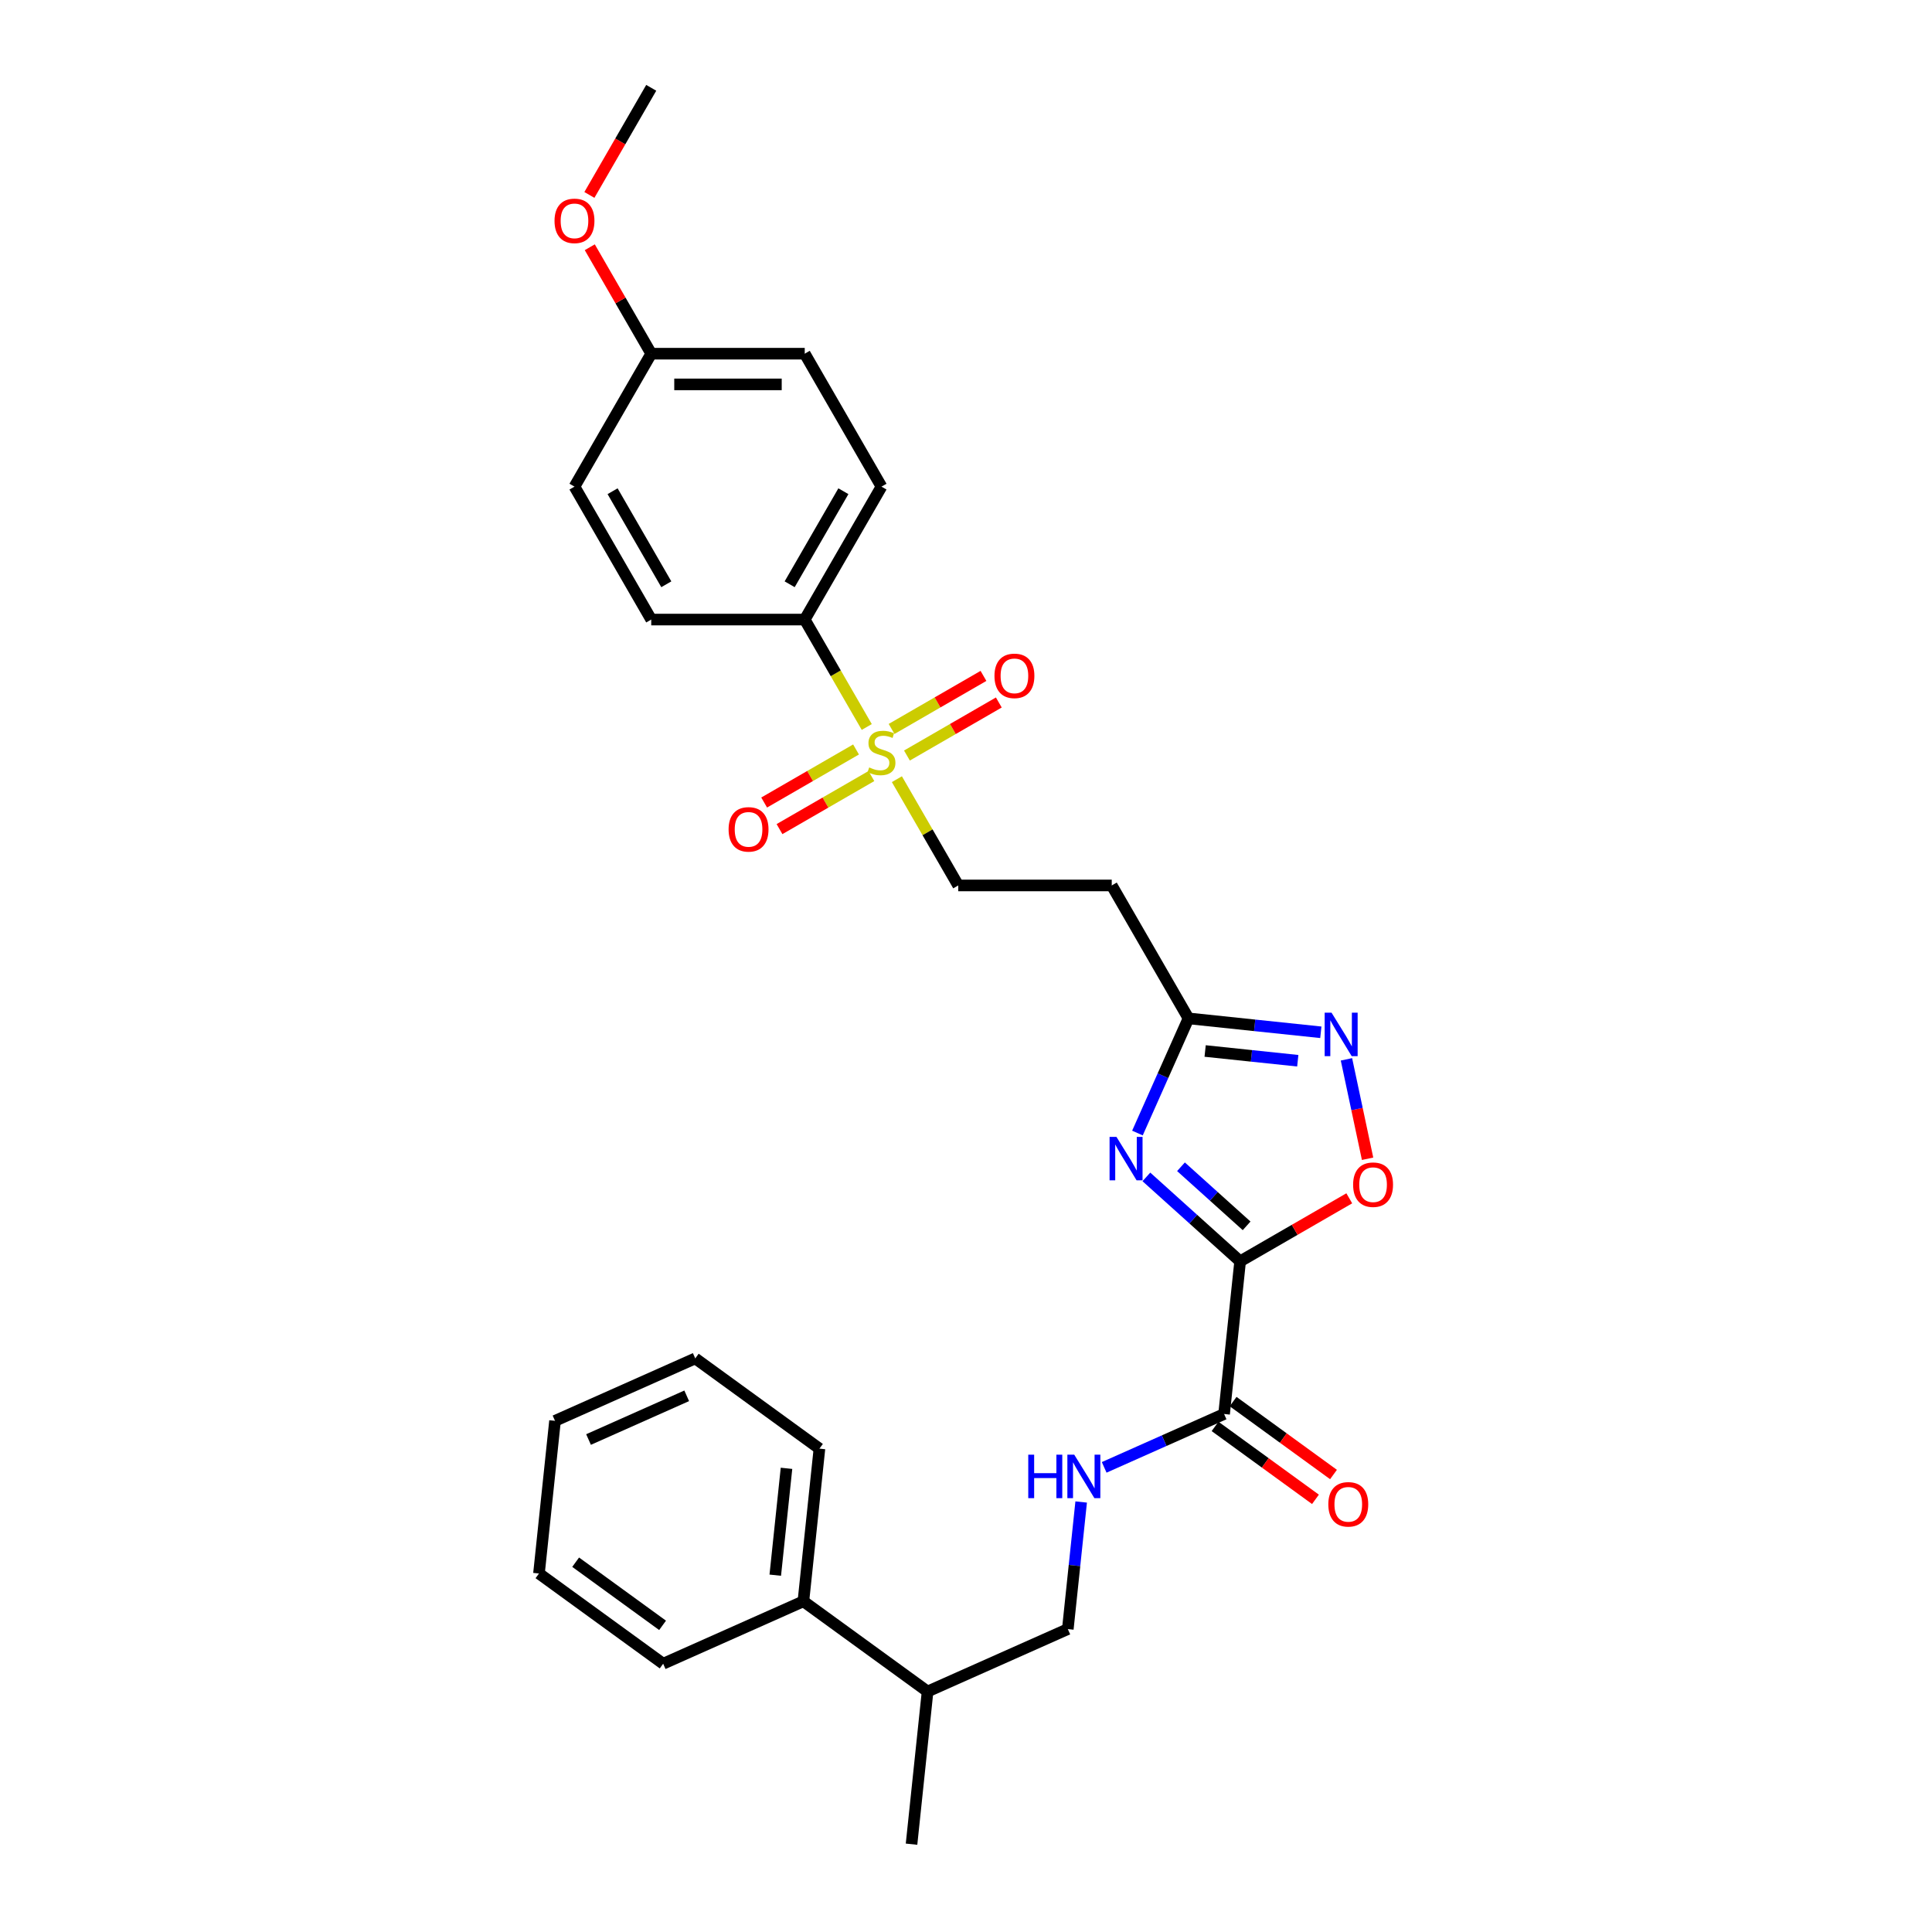 <?xml version='1.0' encoding='iso-8859-1'?>
<svg version='1.1' baseProfile='full'
              xmlns='http://www.w3.org/2000/svg'
                      xmlns:rdkit='http://www.rdkit.org/xml'
                      xmlns:xlink='http://www.w3.org/1999/xlink'
                  xml:space='preserve'
width='1000px' height='1000px' viewBox='0 0 1000 1000'>
<!-- END OF HEADER -->
<rect style='opacity:1.0;fill:#FFFFFF;stroke:none' width='1000' height='1000' x='0' y='0'> </rect>
<path class='bond-0' d='M 641.891,652.86 L 617.628,631.014' style='fill:none;fill-rule:evenodd;stroke:#000000;stroke-width:6px;stroke-linecap:butt;stroke-linejoin:miter;stroke-opacity:1' />
<path class='bond-0' d='M 617.628,631.014 L 593.366,609.167' style='fill:none;fill-rule:evenodd;stroke:#0000FF;stroke-width:6px;stroke-linecap:butt;stroke-linejoin:miter;stroke-opacity:1' />
<path class='bond-0' d='M 645.245,634.497 L 628.261,619.205' style='fill:none;fill-rule:evenodd;stroke:#000000;stroke-width:6px;stroke-linecap:butt;stroke-linejoin:miter;stroke-opacity:1' />
<path class='bond-0' d='M 628.261,619.205 L 611.277,603.912' style='fill:none;fill-rule:evenodd;stroke:#0000FF;stroke-width:6px;stroke-linecap:butt;stroke-linejoin:miter;stroke-opacity:1' />
<path class='bond-2' d='M 641.891,652.86 L 670.137,636.552' style='fill:none;fill-rule:evenodd;stroke:#000000;stroke-width:6px;stroke-linecap:butt;stroke-linejoin:miter;stroke-opacity:1' />
<path class='bond-2' d='M 670.137,636.552 L 698.384,620.244' style='fill:none;fill-rule:evenodd;stroke:#FF0000;stroke-width:6px;stroke-linecap:butt;stroke-linejoin:miter;stroke-opacity:1' />
<path class='bond-5' d='M 641.891,652.86 L 633.586,731.878' style='fill:none;fill-rule:evenodd;stroke:#000000;stroke-width:6px;stroke-linecap:butt;stroke-linejoin:miter;stroke-opacity:1' />
<path class='bond-4' d='M 588.739,586.459 L 601.951,556.785' style='fill:none;fill-rule:evenodd;stroke:#0000FF;stroke-width:6px;stroke-linecap:butt;stroke-linejoin:miter;stroke-opacity:1' />
<path class='bond-4' d='M 601.951,556.785 L 615.162,527.112' style='fill:none;fill-rule:evenodd;stroke:#000000;stroke-width:6px;stroke-linecap:butt;stroke-linejoin:miter;stroke-opacity:1' />
<path class='bond-1' d='M 464.229,403.304 L 480.106,430.804' style='fill:none;fill-rule:evenodd;stroke:#CCCC00;stroke-width:6px;stroke-linecap:butt;stroke-linejoin:miter;stroke-opacity:1' />
<path class='bond-1' d='M 480.106,430.804 L 495.983,458.304' style='fill:none;fill-rule:evenodd;stroke:#000000;stroke-width:6px;stroke-linecap:butt;stroke-linejoin:miter;stroke-opacity:1' />
<path class='bond-6' d='M 448.633,376.29 L 432.581,348.489' style='fill:none;fill-rule:evenodd;stroke:#CCCC00;stroke-width:6px;stroke-linecap:butt;stroke-linejoin:miter;stroke-opacity:1' />
<path class='bond-6' d='M 432.581,348.489 L 416.53,320.687' style='fill:none;fill-rule:evenodd;stroke:#000000;stroke-width:6px;stroke-linecap:butt;stroke-linejoin:miter;stroke-opacity:1' />
<path class='bond-10' d='M 469.43,391.064 L 493.209,377.335' style='fill:none;fill-rule:evenodd;stroke:#CCCC00;stroke-width:6px;stroke-linecap:butt;stroke-linejoin:miter;stroke-opacity:1' />
<path class='bond-10' d='M 493.209,377.335 L 516.988,363.607' style='fill:none;fill-rule:evenodd;stroke:#FF0000;stroke-width:6px;stroke-linecap:butt;stroke-linejoin:miter;stroke-opacity:1' />
<path class='bond-10' d='M 461.485,377.303 L 485.264,363.574' style='fill:none;fill-rule:evenodd;stroke:#CCCC00;stroke-width:6px;stroke-linecap:butt;stroke-linejoin:miter;stroke-opacity:1' />
<path class='bond-10' d='M 485.264,363.574 L 509.043,349.845' style='fill:none;fill-rule:evenodd;stroke:#FF0000;stroke-width:6px;stroke-linecap:butt;stroke-linejoin:miter;stroke-opacity:1' />
<path class='bond-11' d='M 443.083,387.927 L 419.304,401.655' style='fill:none;fill-rule:evenodd;stroke:#CCCC00;stroke-width:6px;stroke-linecap:butt;stroke-linejoin:miter;stroke-opacity:1' />
<path class='bond-11' d='M 419.304,401.655 L 395.525,415.384' style='fill:none;fill-rule:evenodd;stroke:#FF0000;stroke-width:6px;stroke-linecap:butt;stroke-linejoin:miter;stroke-opacity:1' />
<path class='bond-11' d='M 451.029,401.688 L 427.25,415.417' style='fill:none;fill-rule:evenodd;stroke:#CCCC00;stroke-width:6px;stroke-linecap:butt;stroke-linejoin:miter;stroke-opacity:1' />
<path class='bond-11' d='M 427.25,415.417 L 403.471,429.146' style='fill:none;fill-rule:evenodd;stroke:#FF0000;stroke-width:6px;stroke-linecap:butt;stroke-linejoin:miter;stroke-opacity:1' />
<path class='bond-3' d='M 707.859,599.77 L 702.39,574.041' style='fill:none;fill-rule:evenodd;stroke:#FF0000;stroke-width:6px;stroke-linecap:butt;stroke-linejoin:miter;stroke-opacity:1' />
<path class='bond-3' d='M 702.39,574.041 L 696.921,548.312' style='fill:none;fill-rule:evenodd;stroke:#0000FF;stroke-width:6px;stroke-linecap:butt;stroke-linejoin:miter;stroke-opacity:1' />
<path class='bond-29' d='M 683.66,534.311 L 649.411,530.712' style='fill:none;fill-rule:evenodd;stroke:#0000FF;stroke-width:6px;stroke-linecap:butt;stroke-linejoin:miter;stroke-opacity:1' />
<path class='bond-29' d='M 649.411,530.712 L 615.162,527.112' style='fill:none;fill-rule:evenodd;stroke:#000000;stroke-width:6px;stroke-linecap:butt;stroke-linejoin:miter;stroke-opacity:1' />
<path class='bond-29' d='M 671.725,549.035 L 647.75,546.515' style='fill:none;fill-rule:evenodd;stroke:#0000FF;stroke-width:6px;stroke-linecap:butt;stroke-linejoin:miter;stroke-opacity:1' />
<path class='bond-29' d='M 647.75,546.515 L 623.776,543.995' style='fill:none;fill-rule:evenodd;stroke:#000000;stroke-width:6px;stroke-linecap:butt;stroke-linejoin:miter;stroke-opacity:1' />
<path class='bond-8' d='M 615.162,527.112 L 575.436,458.304' style='fill:none;fill-rule:evenodd;stroke:#000000;stroke-width:6px;stroke-linecap:butt;stroke-linejoin:miter;stroke-opacity:1' />
<path class='bond-7' d='M 633.586,731.878 L 602.554,745.694' style='fill:none;fill-rule:evenodd;stroke:#000000;stroke-width:6px;stroke-linecap:butt;stroke-linejoin:miter;stroke-opacity:1' />
<path class='bond-7' d='M 602.554,745.694 L 571.522,759.51' style='fill:none;fill-rule:evenodd;stroke:#0000FF;stroke-width:6px;stroke-linecap:butt;stroke-linejoin:miter;stroke-opacity:1' />
<path class='bond-12' d='M 628.916,738.305 L 654.897,757.182' style='fill:none;fill-rule:evenodd;stroke:#000000;stroke-width:6px;stroke-linecap:butt;stroke-linejoin:miter;stroke-opacity:1' />
<path class='bond-12' d='M 654.897,757.182 L 680.879,776.059' style='fill:none;fill-rule:evenodd;stroke:#FF0000;stroke-width:6px;stroke-linecap:butt;stroke-linejoin:miter;stroke-opacity:1' />
<path class='bond-12' d='M 638.256,725.45 L 664.238,744.326' style='fill:none;fill-rule:evenodd;stroke:#000000;stroke-width:6px;stroke-linecap:butt;stroke-linejoin:miter;stroke-opacity:1' />
<path class='bond-12' d='M 664.238,744.326 L 690.219,763.203' style='fill:none;fill-rule:evenodd;stroke:#FF0000;stroke-width:6px;stroke-linecap:butt;stroke-linejoin:miter;stroke-opacity:1' />
<path class='bond-14' d='M 416.53,320.687 L 456.257,251.879' style='fill:none;fill-rule:evenodd;stroke:#000000;stroke-width:6px;stroke-linecap:butt;stroke-linejoin:miter;stroke-opacity:1' />
<path class='bond-14' d='M 408.728,302.421 L 436.536,254.255' style='fill:none;fill-rule:evenodd;stroke:#000000;stroke-width:6px;stroke-linecap:butt;stroke-linejoin:miter;stroke-opacity:1' />
<path class='bond-15' d='M 416.53,320.687 L 337.077,320.687' style='fill:none;fill-rule:evenodd;stroke:#000000;stroke-width:6px;stroke-linecap:butt;stroke-linejoin:miter;stroke-opacity:1' />
<path class='bond-13' d='M 559.611,777.431 L 556.154,810.321' style='fill:none;fill-rule:evenodd;stroke:#0000FF;stroke-width:6px;stroke-linecap:butt;stroke-linejoin:miter;stroke-opacity:1' />
<path class='bond-13' d='M 556.154,810.321 L 552.697,843.211' style='fill:none;fill-rule:evenodd;stroke:#000000;stroke-width:6px;stroke-linecap:butt;stroke-linejoin:miter;stroke-opacity:1' />
<path class='bond-9' d='M 575.436,458.304 L 495.983,458.304' style='fill:none;fill-rule:evenodd;stroke:#000000;stroke-width:6px;stroke-linecap:butt;stroke-linejoin:miter;stroke-opacity:1' />
<path class='bond-17' d='M 552.697,843.211 L 480.113,875.528' style='fill:none;fill-rule:evenodd;stroke:#000000;stroke-width:6px;stroke-linecap:butt;stroke-linejoin:miter;stroke-opacity:1' />
<path class='bond-19' d='M 456.257,251.879 L 416.53,183.071' style='fill:none;fill-rule:evenodd;stroke:#000000;stroke-width:6px;stroke-linecap:butt;stroke-linejoin:miter;stroke-opacity:1' />
<path class='bond-20' d='M 337.077,320.687 L 297.351,251.879' style='fill:none;fill-rule:evenodd;stroke:#000000;stroke-width:6px;stroke-linecap:butt;stroke-linejoin:miter;stroke-opacity:1' />
<path class='bond-20' d='M 344.88,302.421 L 317.072,254.255' style='fill:none;fill-rule:evenodd;stroke:#000000;stroke-width:6px;stroke-linecap:butt;stroke-linejoin:miter;stroke-opacity:1' />
<path class='bond-16' d='M 415.835,828.827 L 480.113,875.528' style='fill:none;fill-rule:evenodd;stroke:#000000;stroke-width:6px;stroke-linecap:butt;stroke-linejoin:miter;stroke-opacity:1' />
<path class='bond-22' d='M 415.835,828.827 L 424.14,749.809' style='fill:none;fill-rule:evenodd;stroke:#000000;stroke-width:6px;stroke-linecap:butt;stroke-linejoin:miter;stroke-opacity:1' />
<path class='bond-22' d='M 401.277,815.313 L 407.09,760.001' style='fill:none;fill-rule:evenodd;stroke:#000000;stroke-width:6px;stroke-linecap:butt;stroke-linejoin:miter;stroke-opacity:1' />
<path class='bond-23' d='M 415.835,828.827 L 343.251,861.143' style='fill:none;fill-rule:evenodd;stroke:#000000;stroke-width:6px;stroke-linecap:butt;stroke-linejoin:miter;stroke-opacity:1' />
<path class='bond-24' d='M 480.113,875.528 L 471.808,954.545' style='fill:none;fill-rule:evenodd;stroke:#000000;stroke-width:6px;stroke-linecap:butt;stroke-linejoin:miter;stroke-opacity:1' />
<path class='bond-18' d='M 337.077,183.071 L 297.351,251.879' style='fill:none;fill-rule:evenodd;stroke:#000000;stroke-width:6px;stroke-linecap:butt;stroke-linejoin:miter;stroke-opacity:1' />
<path class='bond-21' d='M 337.077,183.071 L 321.173,155.524' style='fill:none;fill-rule:evenodd;stroke:#000000;stroke-width:6px;stroke-linecap:butt;stroke-linejoin:miter;stroke-opacity:1' />
<path class='bond-21' d='M 321.173,155.524 L 305.269,127.976' style='fill:none;fill-rule:evenodd;stroke:#FF0000;stroke-width:6px;stroke-linecap:butt;stroke-linejoin:miter;stroke-opacity:1' />
<path class='bond-31' d='M 337.077,183.071 L 416.53,183.071' style='fill:none;fill-rule:evenodd;stroke:#000000;stroke-width:6px;stroke-linecap:butt;stroke-linejoin:miter;stroke-opacity:1' />
<path class='bond-31' d='M 348.995,198.961 L 404.612,198.961' style='fill:none;fill-rule:evenodd;stroke:#000000;stroke-width:6px;stroke-linecap:butt;stroke-linejoin:miter;stroke-opacity:1' />
<path class='bond-25' d='M 305.067,100.899 L 321.072,73.177' style='fill:none;fill-rule:evenodd;stroke:#FF0000;stroke-width:6px;stroke-linecap:butt;stroke-linejoin:miter;stroke-opacity:1' />
<path class='bond-25' d='M 321.072,73.177 L 337.077,45.455' style='fill:none;fill-rule:evenodd;stroke:#000000;stroke-width:6px;stroke-linecap:butt;stroke-linejoin:miter;stroke-opacity:1' />
<path class='bond-26' d='M 424.14,749.809 L 359.861,703.108' style='fill:none;fill-rule:evenodd;stroke:#000000;stroke-width:6px;stroke-linecap:butt;stroke-linejoin:miter;stroke-opacity:1' />
<path class='bond-27' d='M 343.251,861.143 L 278.972,814.442' style='fill:none;fill-rule:evenodd;stroke:#000000;stroke-width:6px;stroke-linecap:butt;stroke-linejoin:miter;stroke-opacity:1' />
<path class='bond-27' d='M 342.949,841.282 L 297.954,808.591' style='fill:none;fill-rule:evenodd;stroke:#000000;stroke-width:6px;stroke-linecap:butt;stroke-linejoin:miter;stroke-opacity:1' />
<path class='bond-30' d='M 359.861,703.108 L 287.277,735.424' style='fill:none;fill-rule:evenodd;stroke:#000000;stroke-width:6px;stroke-linecap:butt;stroke-linejoin:miter;stroke-opacity:1' />
<path class='bond-30' d='M 355.437,722.472 L 304.628,745.094' style='fill:none;fill-rule:evenodd;stroke:#000000;stroke-width:6px;stroke-linecap:butt;stroke-linejoin:miter;stroke-opacity:1' />
<path class='bond-28' d='M 278.972,814.442 L 287.277,735.424' style='fill:none;fill-rule:evenodd;stroke:#000000;stroke-width:6px;stroke-linecap:butt;stroke-linejoin:miter;stroke-opacity:1' />
<path  class='atom-1' d='M 577.872 588.445
L 585.245 600.363
Q 585.976 601.539, 587.152 603.668
Q 588.328 605.798, 588.392 605.925
L 588.392 588.445
L 591.379 588.445
L 591.379 610.946
L 588.296 610.946
L 580.383 597.916
Q 579.461 596.39, 578.476 594.642
Q 577.523 592.894, 577.237 592.354
L 577.237 610.946
L 574.313 610.946
L 574.313 588.445
L 577.872 588.445
' fill='#0000FF'/>
<path  class='atom-2' d='M 449.9 397.218
Q 450.155 397.314, 451.203 397.759
Q 452.252 398.203, 453.396 398.49
Q 454.572 398.744, 455.716 398.744
Q 457.846 398.744, 459.085 397.727
Q 460.325 396.678, 460.325 394.866
Q 460.325 393.627, 459.689 392.864
Q 459.085 392.101, 458.132 391.688
Q 457.178 391.275, 455.589 390.798
Q 453.587 390.195, 452.379 389.623
Q 451.203 389.051, 450.345 387.843
Q 449.519 386.635, 449.519 384.601
Q 449.519 381.773, 451.426 380.025
Q 453.365 378.277, 457.178 378.277
Q 459.784 378.277, 462.74 379.516
L 462.009 381.963
Q 459.308 380.851, 457.274 380.851
Q 455.081 380.851, 453.873 381.773
Q 452.665 382.663, 452.697 384.22
Q 452.697 385.427, 453.301 386.158
Q 453.937 386.889, 454.827 387.303
Q 455.748 387.716, 457.274 388.192
Q 459.308 388.828, 460.515 389.464
Q 461.723 390.099, 462.581 391.402
Q 463.471 392.674, 463.471 394.866
Q 463.471 397.981, 461.373 399.665
Q 459.308 401.318, 455.844 401.318
Q 453.841 401.318, 452.316 400.873
Q 450.822 400.46, 449.042 399.729
L 449.9 397.218
' fill='#CCCC00'/>
<path  class='atom-3' d='M 700.37 613.197
Q 700.37 607.794, 703.04 604.775
Q 705.709 601.756, 710.699 601.756
Q 715.689 601.756, 718.358 604.775
Q 721.028 607.794, 721.028 613.197
Q 721.028 618.663, 718.327 621.778
Q 715.625 624.861, 710.699 624.861
Q 705.741 624.861, 703.04 621.778
Q 700.37 618.695, 700.37 613.197
M 710.699 622.318
Q 714.131 622.318, 715.975 620.03
Q 717.85 617.71, 717.85 613.197
Q 717.85 608.779, 715.975 606.555
Q 714.131 604.298, 710.699 604.298
Q 707.267 604.298, 705.392 606.523
Q 703.548 608.748, 703.548 613.197
Q 703.548 617.742, 705.392 620.03
Q 707.267 622.318, 710.699 622.318
' fill='#FF0000'/>
<path  class='atom-4' d='M 689.206 524.166
L 696.579 536.084
Q 697.31 537.26, 698.486 539.39
Q 699.662 541.519, 699.726 541.646
L 699.726 524.166
L 702.713 524.166
L 702.713 546.667
L 699.63 546.667
L 691.717 533.637
Q 690.795 532.112, 689.81 530.364
Q 688.857 528.616, 688.571 528.075
L 688.571 546.667
L 685.647 546.667
L 685.647 524.166
L 689.206 524.166
' fill='#0000FF'/>
<path  class='atom-8' d='M 532.224 752.943
L 535.275 752.943
L 535.275 762.509
L 546.78 762.509
L 546.78 752.943
L 549.831 752.943
L 549.831 775.444
L 546.78 775.444
L 546.78 765.052
L 535.275 765.052
L 535.275 775.444
L 532.224 775.444
L 532.224 752.943
' fill='#0000FF'/>
<path  class='atom-8' d='M 556.028 752.943
L 563.402 764.861
Q 564.133 766.037, 565.308 768.167
Q 566.484 770.296, 566.548 770.423
L 566.548 752.943
L 569.535 752.943
L 569.535 775.444
L 566.453 775.444
L 558.539 762.414
Q 557.617 760.889, 556.632 759.141
Q 555.679 757.393, 555.393 756.852
L 555.393 775.444
L 552.469 775.444
L 552.469 752.943
L 556.028 752.943
' fill='#0000FF'/>
<path  class='atom-11' d='M 514.736 349.833
Q 514.736 344.43, 517.406 341.411
Q 520.075 338.391, 525.065 338.391
Q 530.054 338.391, 532.724 341.411
Q 535.394 344.43, 535.394 349.833
Q 535.394 355.299, 532.692 358.413
Q 529.991 361.496, 525.065 361.496
Q 520.107 361.496, 517.406 358.413
Q 514.736 355.331, 514.736 349.833
M 525.065 358.954
Q 528.497 358.954, 530.341 356.666
Q 532.216 354.346, 532.216 349.833
Q 532.216 345.415, 530.341 343.19
Q 528.497 340.934, 525.065 340.934
Q 521.632 340.934, 519.757 343.159
Q 517.914 345.383, 517.914 349.833
Q 517.914 354.377, 519.757 356.666
Q 521.632 358.954, 525.065 358.954
' fill='#FF0000'/>
<path  class='atom-12' d='M 377.12 429.285
Q 377.12 423.883, 379.789 420.863
Q 382.459 417.844, 387.448 417.844
Q 392.438 417.844, 395.108 420.863
Q 397.777 423.883, 397.777 429.285
Q 397.777 434.752, 395.076 437.866
Q 392.375 440.949, 387.448 440.949
Q 382.491 440.949, 379.789 437.866
Q 377.12 434.784, 377.12 429.285
M 387.448 438.407
Q 390.881 438.407, 392.724 436.118
Q 394.599 433.798, 394.599 429.285
Q 394.599 424.868, 392.724 422.643
Q 390.881 420.387, 387.448 420.387
Q 384.016 420.387, 382.141 422.611
Q 380.298 424.836, 380.298 429.285
Q 380.298 433.83, 382.141 436.118
Q 384.016 438.407, 387.448 438.407
' fill='#FF0000'/>
<path  class='atom-13' d='M 687.536 778.642
Q 687.536 773.239, 690.205 770.22
Q 692.875 767.201, 697.865 767.201
Q 702.854 767.201, 705.524 770.22
Q 708.193 773.239, 708.193 778.642
Q 708.193 784.109, 705.492 787.223
Q 702.791 790.306, 697.865 790.306
Q 692.907 790.306, 690.205 787.223
Q 687.536 784.14, 687.536 778.642
M 697.865 787.763
Q 701.297 787.763, 703.14 785.475
Q 705.015 783.155, 705.015 778.642
Q 705.015 774.225, 703.14 772
Q 701.297 769.744, 697.865 769.744
Q 694.432 769.744, 692.557 771.968
Q 690.714 774.193, 690.714 778.642
Q 690.714 783.187, 692.557 785.475
Q 694.432 787.763, 697.865 787.763
' fill='#FF0000'/>
<path  class='atom-22' d='M 287.022 114.326
Q 287.022 108.923, 289.692 105.904
Q 292.361 102.885, 297.351 102.885
Q 302.341 102.885, 305.01 105.904
Q 307.68 108.923, 307.68 114.326
Q 307.68 119.793, 304.978 122.907
Q 302.277 125.99, 297.351 125.99
Q 292.393 125.99, 289.692 122.907
Q 287.022 119.824, 287.022 114.326
M 297.351 123.447
Q 300.783 123.447, 302.627 121.159
Q 304.502 118.839, 304.502 114.326
Q 304.502 109.909, 302.627 107.684
Q 300.783 105.428, 297.351 105.428
Q 293.919 105.428, 292.044 107.652
Q 290.2 109.877, 290.2 114.326
Q 290.2 118.871, 292.044 121.159
Q 293.919 123.447, 297.351 123.447
' fill='#FF0000'/>
</svg>

